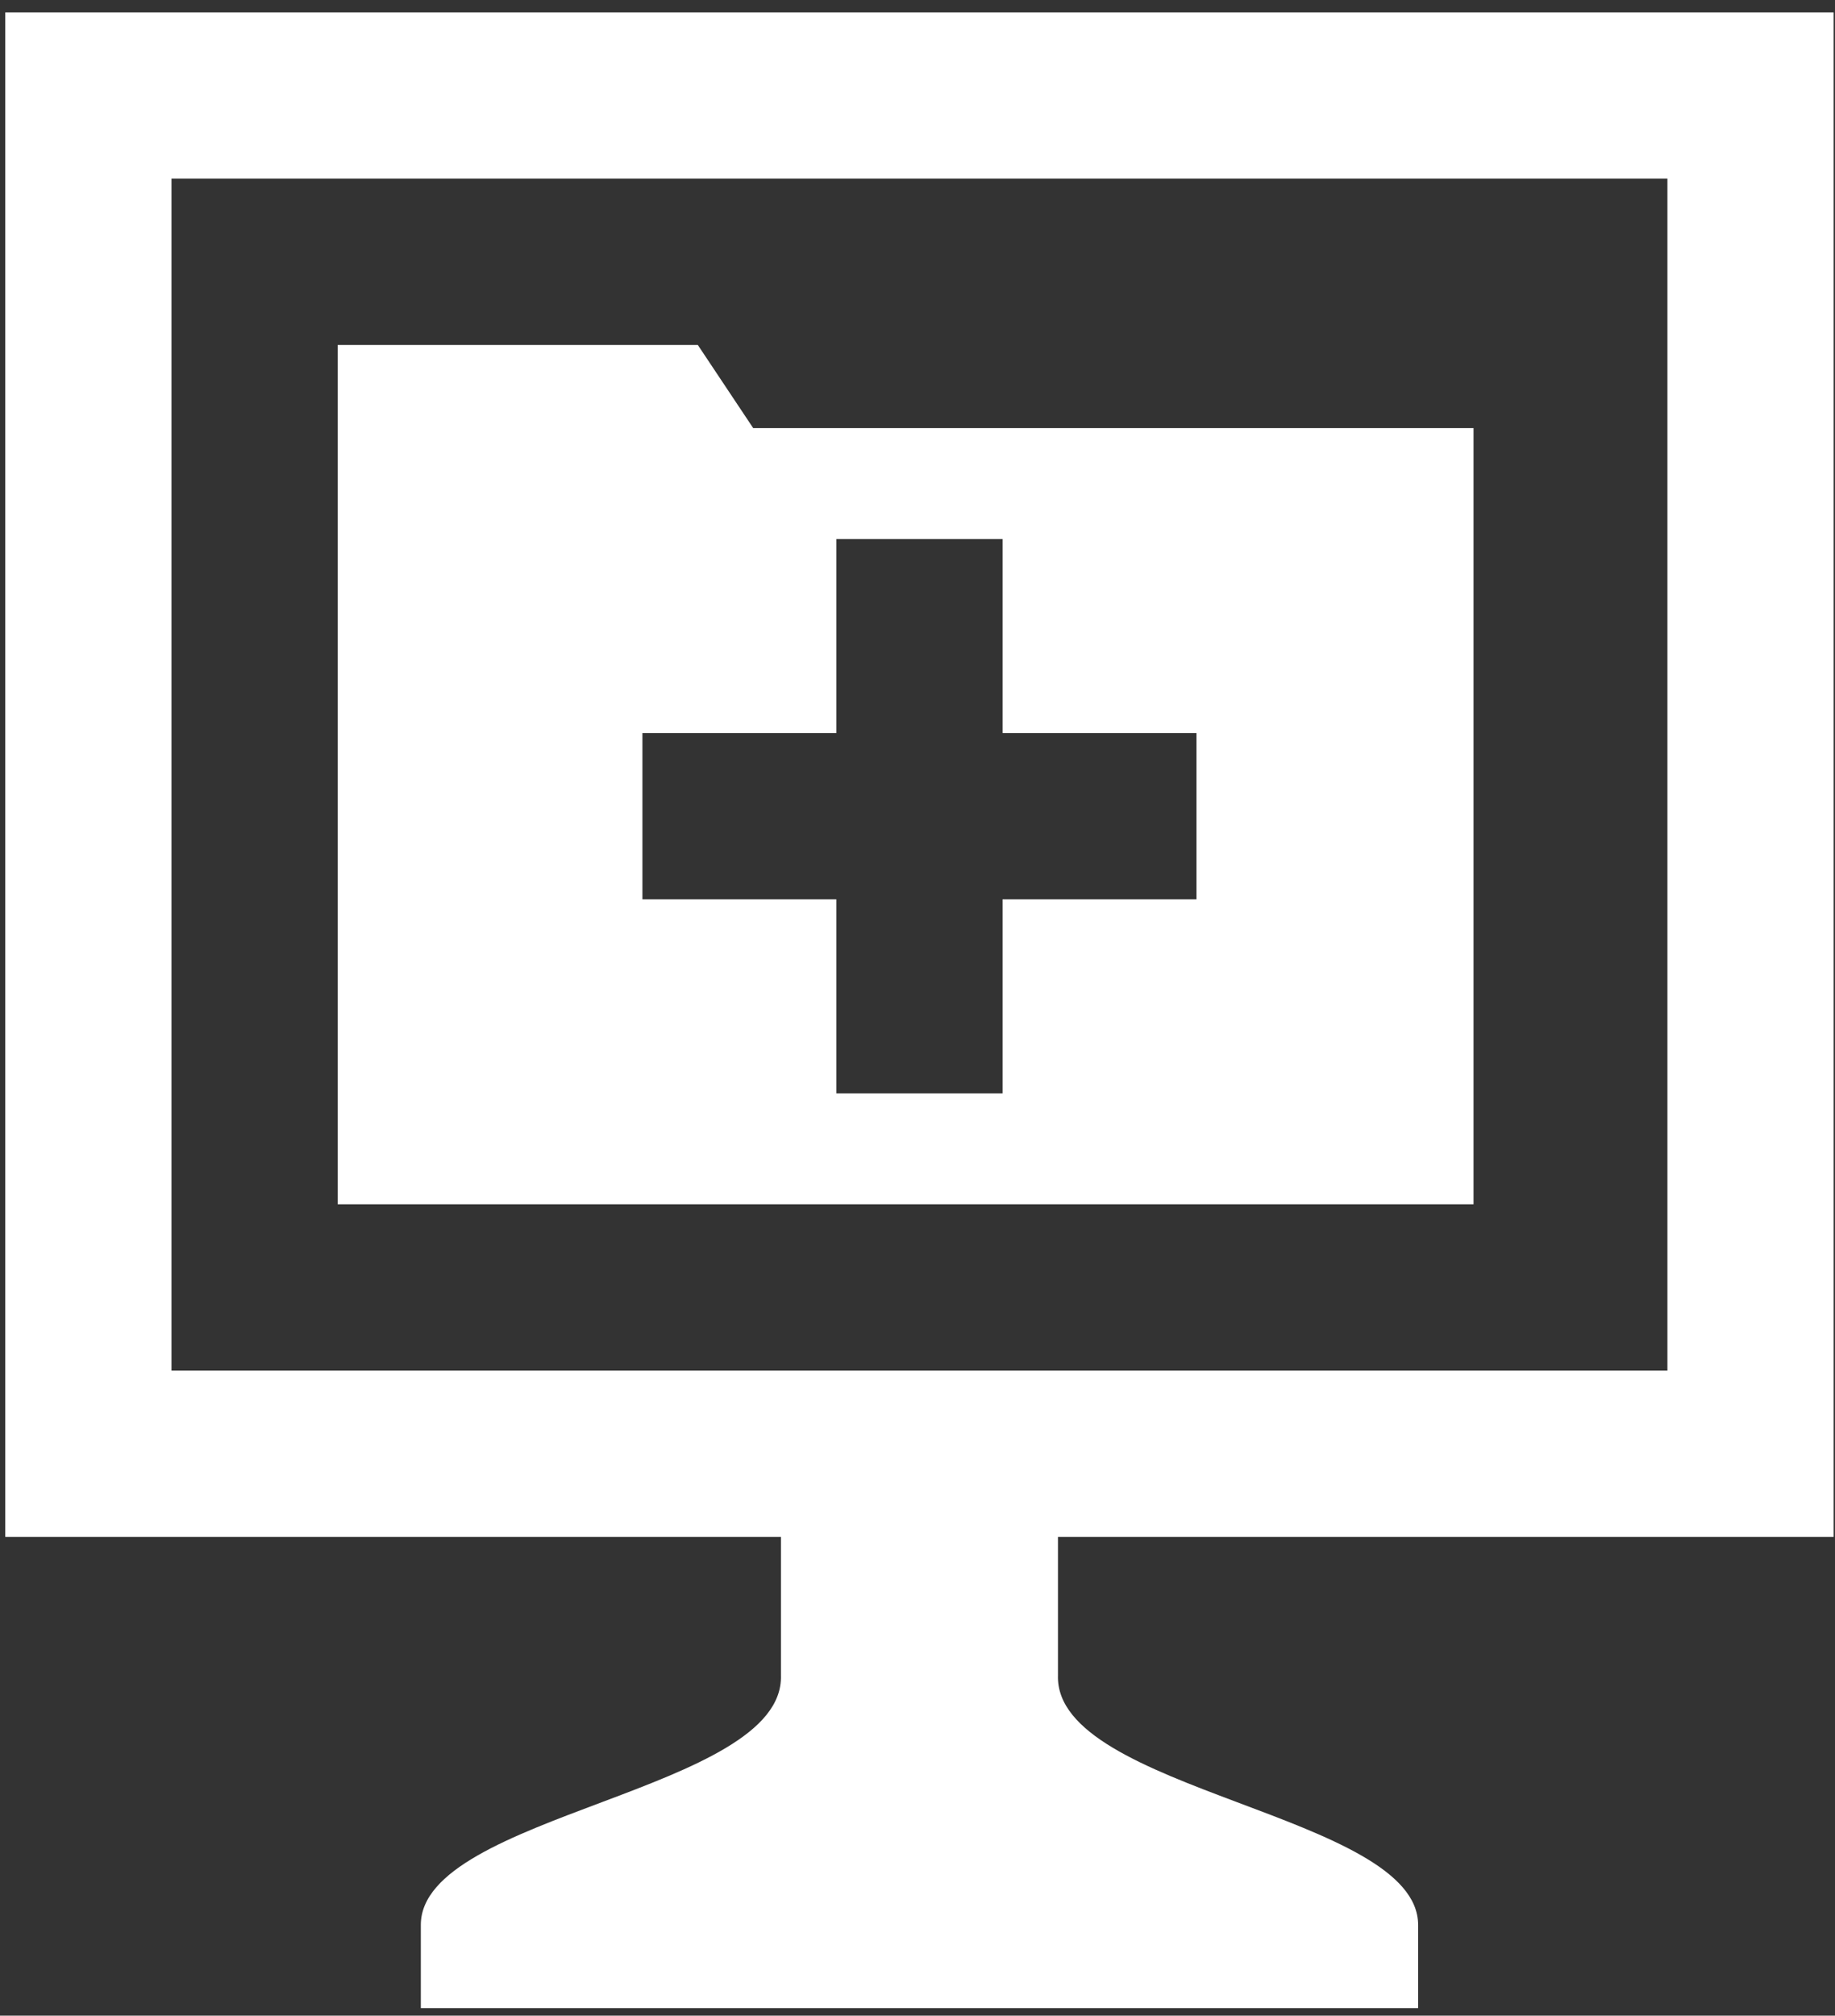 <svg xmlns="http://www.w3.org/2000/svg" width="92" height="101" viewBox="0 0 92 101" fill="none"><rect x="0" y="0" width="92" height="101" fill="#333333" stroke="none"/><g clip-path="url(#clip0_35_1633)"><path d="M91.932 77.009V0.62H0.264V77.009H39.153V83.953C39.327 89.759 21.098 90.897 21.098 96.453V100.62H46.098H71.099V96.453C71.099 90.897 52.869 89.759 53.042 83.953V77.009H91.932ZM8.597 68.676V8.953H83.598V68.675H8.597V68.676Z" fill="white"></path><path d="M37.764 21.453L34.986 17.286H16.931V60.342H73.877V21.453H37.764ZM59.986 45.064H50.264V54.787H41.931V45.064H32.209V36.731H41.931V27.008H50.264V36.731H59.987V45.064H59.986Z" fill="white"></path></g><defs><clipPath id="clip0_35_1633"><rect width="91.668" height="100" fill="white" transform="translate(0.264 0.62)"></rect></clipPath></defs></svg>